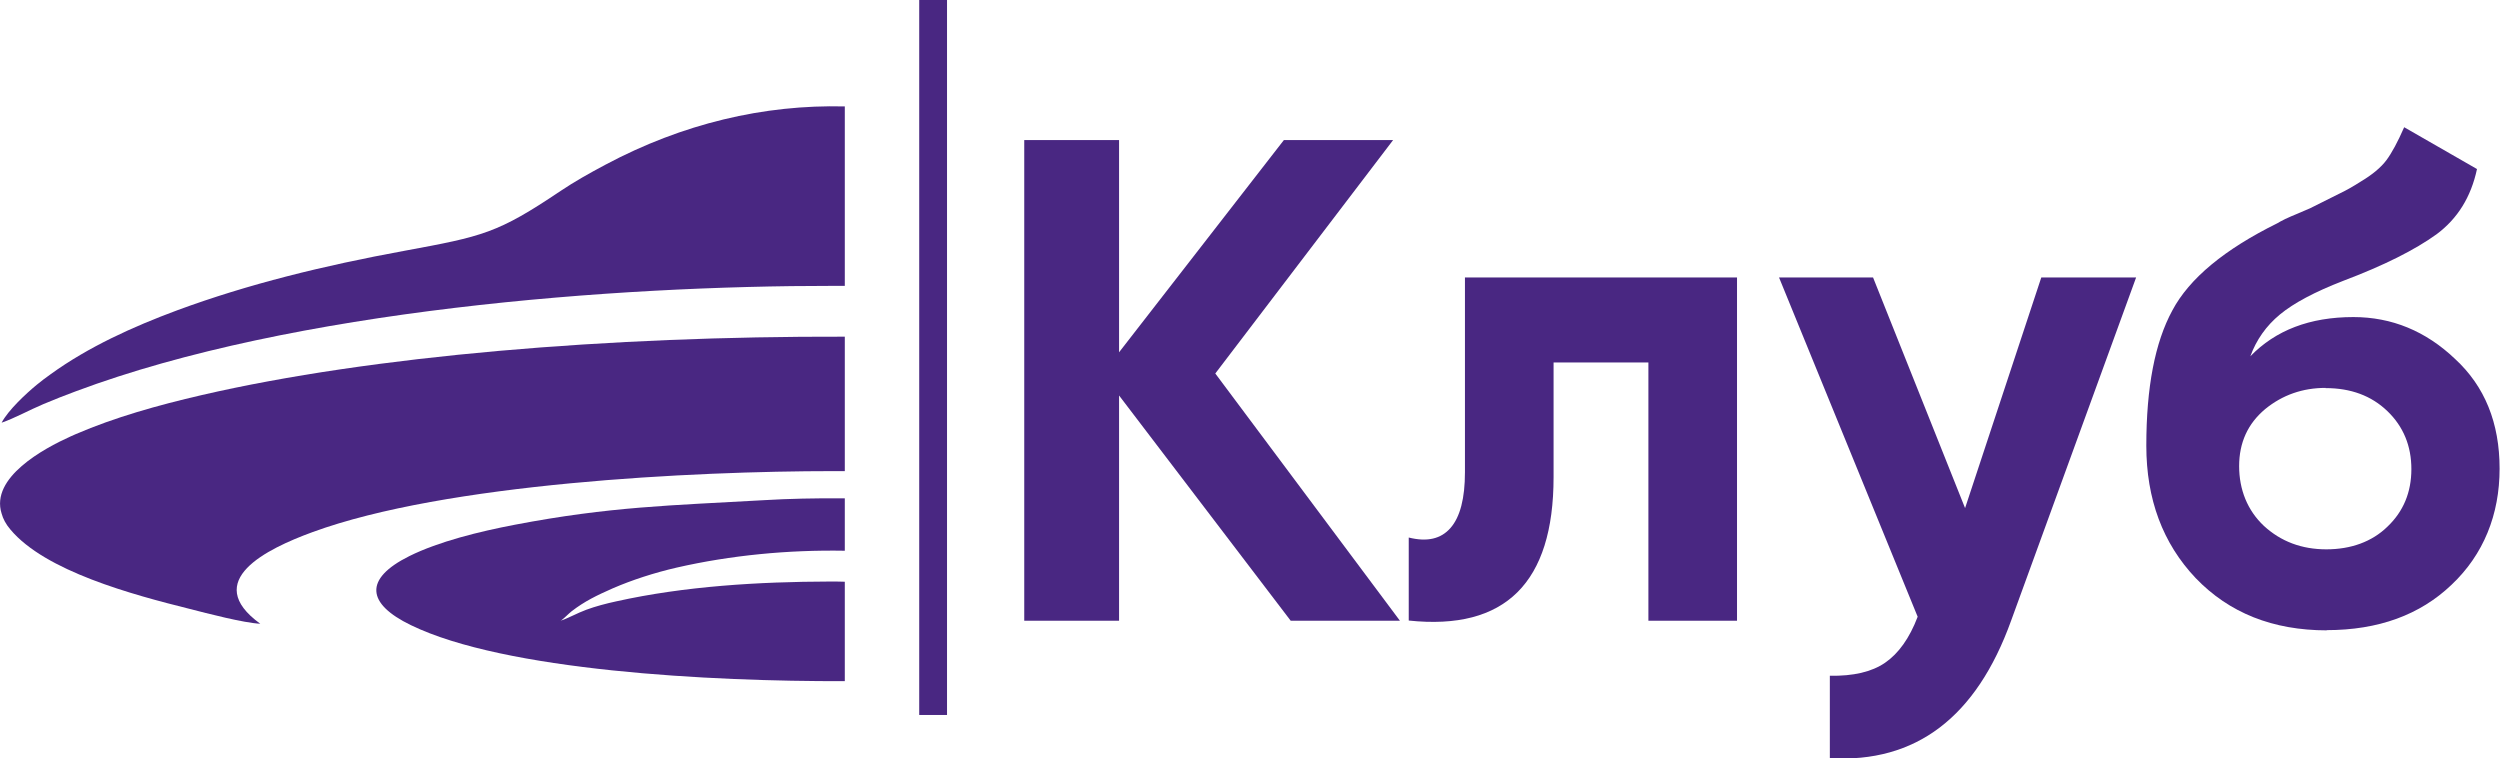 <?xml version="1.0" encoding="UTF-8"?> <svg xmlns="http://www.w3.org/2000/svg" id="_Слой_1" data-name="Слой_1" version="1.1" viewBox="0 0 124.97 37.91"><defs><style> .st0, .st1 { fill: #492782; } .st1 { fill-rule: evenodd; } </style></defs><g><path class="st0" d="M60.75,18.67l9.23,12.36h-5.46l-8.58-11.26v11.26h-4.74V7h4.74v10.61l8.24-10.61h5.46l-8.89,11.67Z"></path><path class="st0" d="M73.24,13.87h13.59v17.16h-4.43v-12.91h-4.74v5.73c0,5.29-2.42,7.68-7.24,7.17v-4.15c.92.23,1.61.07,2.09-.48.48-.55.72-1.48.72-2.78v-9.75Z"></path><path class="st0" d="M98.23,25.4l3.81-11.53h4.74l-6.25,17.16c-1.74,4.83-4.76,7.12-9.06,6.87v-4.12c1.17.02,2.09-.19,2.76-.65.67-.46,1.22-1.22,1.63-2.3l-6.93-16.96h4.7l4.6,11.53Z"></path><path class="st0" d="M116.32,31.51c-2.7,0-4.89-.87-6.56-2.61-1.65-1.74-2.47-3.95-2.47-6.62,0-2.91.43-5.16,1.3-6.76.85-1.6,2.6-3.05,5.25-4.36.07-.05.2-.11.39-.21.19-.09.4-.18.62-.27.22-.09.43-.18.63-.27l1.44-.72c.34-.16.71-.37,1.1-.62.57-.34,1-.7,1.27-1.06s.57-.92.89-1.65l3.64,2.09c-.3,1.4-.97,2.48-2.02,3.26-1.08.78-2.63,1.56-4.67,2.33-1.42.55-2.47,1.11-3.16,1.68s-1.18,1.27-1.48,2.09c1.26-1.3,2.97-1.96,5.15-1.96,1.92,0,3.62.7,5.08,2.09,1.49,1.37,2.23,3.2,2.23,5.49s-.8,4.29-2.4,5.8c-1.58,1.51-3.66,2.27-6.25,2.27ZM116.25,19.39c-1.14,0-2.15.35-3.02,1.06-.87.73-1.3,1.68-1.3,2.85s.41,2.21,1.24,2.99c.85.78,1.89,1.17,3.12,1.17s2.28-.38,3.05-1.13c.8-.76,1.2-1.72,1.2-2.88s-.4-2.13-1.2-2.9c-.8-.77-1.83-1.15-3.09-1.15Z"></path></g><g><path class="st1" d="M42.23,16.83v6.72h-.56c-7.03,0-19.39.61-26.05,3.05-2.27.83-5.58,2.43-2.61,4.58-.83-.04-2.66-.52-3.52-.74-2.89-.72-7.23-1.89-8.97-3.97-.23-.27-.37-.54-.44-.8-.57-1.8,2.11-3.25,3.44-3.85.09-.04.18-.08.27-.12,1.95-.84,4.09-1.44,6.29-1.95,8.53-1.97,20.37-2.95,32.15-2.92Z"></path><path class="st1" d="M30.63,29.41c.97-.42,2.08-.78,3.21-1.04,2.67-.61,5.54-.89,8.39-.84v-2.62c-1.48-.01-2.83.02-3.99.09-4.75.27-7.73.32-12.5,1.23-1.78.34-3.81.84-5.28,1.57-2.29,1.14-2.13,2.38.08,3.45,4.69,2.28,14.96,2.82,21.69,2.8v-4.97c-.25-.01-.5-.01-.76-.01-3.54.01-7.24.23-10.66.99-.51.11-1.04.25-1.5.42-.44.16-.96.45-1.29.55.1-.04.42-.37.55-.47.66-.51,1.27-.8,2.06-1.15Z"></path><path class="st1" d="M42.23,5.32v8.97h-.56c-10.91-.01-26.98,1.19-37.88,5.27-.55.2-1.09.42-1.62.64-.69.29-1.45.71-2.09.93.34-.64,1.23-1.46,1.75-1.89.23-.19.47-.37.71-.54,1.88-1.36,4.11-2.37,6.32-3.19,3.55-1.31,7.31-2.23,11.34-2.97,3.95-.73,4.66-.87,7.83-3,.67-.45,1.43-.88,2.24-1.31,3.85-2.05,7.91-3.01,11.96-2.91Z"></path></g><rect class="st0" x="45.95" width="1.39" height="35.74"></rect></svg> 